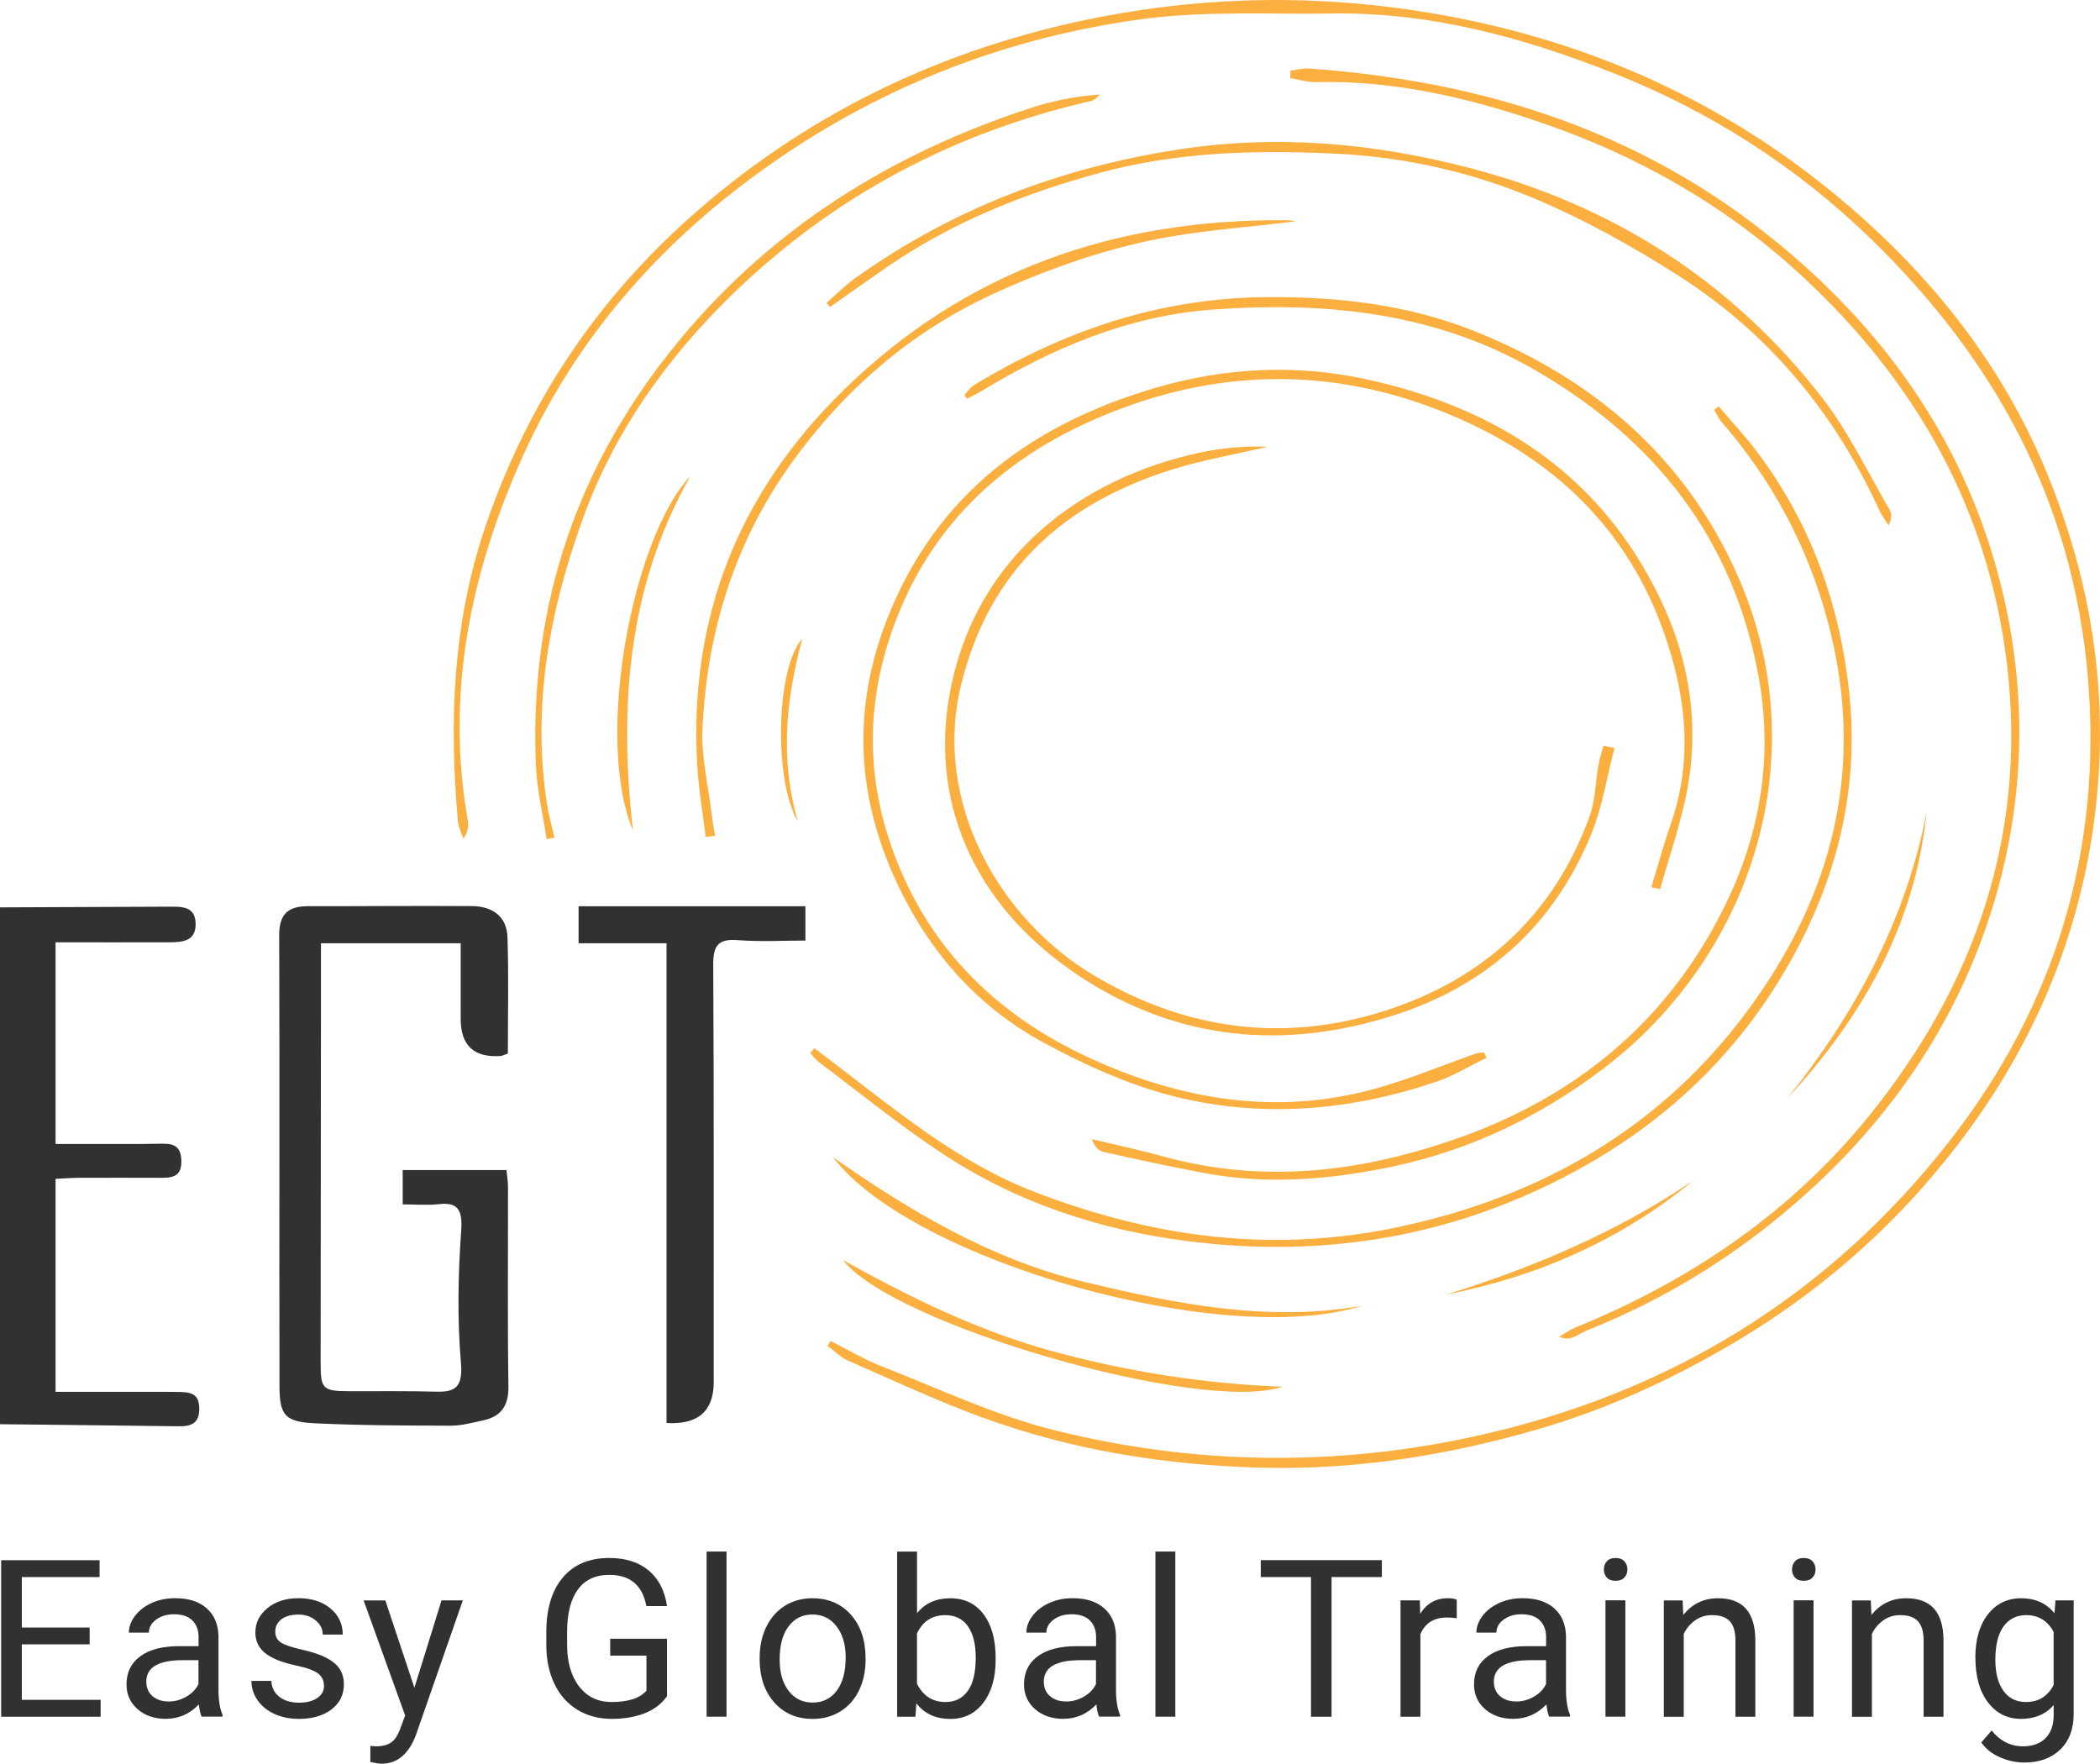 <?xml version="1.0" encoding="UTF-8"?>
<svg id="Layer_2" data-name="Layer 2" xmlns="http://www.w3.org/2000/svg" viewBox="0 0 453.69 381.04">
  <defs>
    <style>
      .cls-1 {
        fill: #313131;
      }

      .cls-2 {
        fill: #fbaf3f;
      }

      .cls-3 {
        fill: #323132;
      }
    </style>
  </defs>
  <g id="Layer_1-2" data-name="Layer 1">
    <g>
      <path class="cls-1" d="m0,196.03c12.21-.05,24.43-.1,36.64-.15,2.69-.01,5.5-.07,5.62,3.58.12,3.87-2.76,4.11-5.68,4.12-8.11.02-16.21,0-24.58,0v43.57c4.51,0,8.99,0,13.46,0,2.93,0,5.86.02,8.79-.05,2.63-.06,4.79-.02,4.93,3.53.15,3.93-2.34,3.83-5.06,3.83-5.7-.01-11.4-.03-17.1,0-1.59,0-3.18.14-5.02.22v46.02c6.86,0,13.49,0,20.11,0,2.12,0,4.24-.02,6.35.02,2.37.05,4.52.12,4.59,3.43.07,3.28-1.61,4.03-4.49,3.99-12.86-.18-25.71-.3-38.57-.45v-111.66Z"/>
      <path class="cls-1" d="m109.72,227.61c-.96.34-1.25.51-1.55.53q-8.62.61-8.64-7.96c0-5.34,0-10.68,0-16.4h-30.19c0,5,0,9.99,0,14.98-.02,25.23-.04,50.46-.07,75.69,0,5.64.43,6.09,6.19,6.11,6.31.02,12.63-.07,18.93.1,3.97.11,5.63-1.06,5.2-6.12-.81-9.54-.63-19.14.05-28.69.32-4.54-.78-6.15-4.82-5.7-2.47.28-5,.05-7.82.05v-7.41h22.42c.12,1.25.33,2.44.33,3.64.02,14.35-.12,28.7.09,43.05.06,4.26-1.57,6.56-5.53,7.4-2.31.49-4.65,1.14-6.98,1.13-9.78-.03-19.57-.05-29.33-.52-6.39-.31-7.61-1.7-7.62-8.03-.07-32.48.05-64.95-.06-97.43-.01-4.55,1.93-6.25,6.19-6.25,11.83.02,23.67-.11,35.5-.02,4.32.03,7.49,2.19,7.63,6.73.27,8.32.08,16.66.08,25.13Z"/>
      <path class="cls-1" d="m144,307.43c0-34.71,0-66.41,0-103.64h-19v-8h49v7.41c-4.89,0-9.77.29-14.59-.09-4.27-.34-5.34,1.19-5.32,5.28.16,29.29.09,58.59.1,87.88,0,.79.02,1.57.01,2.36q-.05,9.42-10.2,8.79Z"/>
    </g>
    <g>
      <path class="cls-2" d="m179.43,289.71c3.69,1.85,7.26,4,11.08,5.49,12.28,4.79,24.34,10.55,37.04,13.73,30.36,7.59,61.13,8.05,91.79,1.22,41.34-9.21,75.65-30.16,101.73-63.5,23.05-29.46,33.23-63.17,29.97-100.69-3.26-37.5-19.99-68.21-46.66-94.17-16.27-15.83-35.04-27.81-55.99-36.07-19.37-7.64-39.43-13.13-60.57-12.8-13.71.21-27.58-.62-41.08,1.21-28.73,3.88-55.4,14.11-79.33,30.69-24.19,16.76-43.22,38.11-55.12,65.21-10.83,24.65-15.98,50.26-11.22,77.25.21,1.18.03,2.43-.94,3.93-.42-1.25-1.1-2.48-1.21-3.76-1.88-21.48-1.16-42.61,5.85-63.41,8.71-25.84,23.1-47.84,43.12-66.02,25.54-23.2,55.75-37.7,89.53-44.3,23.83-4.65,47.82-4.94,71.95-.86,32.03,5.43,60.89,17.87,85.99,38.26,20.28,16.47,36.68,36.39,46.75,60.8,10.21,24.75,13.96,50.35,10.08,77.14-3.47,23.94-12.61,45.48-26.64,64.77-14.01,19.27-31.52,35-52.32,47.07-13.14,7.63-26.87,13.83-41.35,17.99-19.42,5.59-39.25,8.75-59.67,8.18-20.63-.57-40.69-3.78-60.02-10.85-9.86-3.6-19.41-8.08-29.03-12.29-1.62-.71-2.93-2.11-4.38-3.19.22-.35.43-.69.65-1.04Z"/>
      <path class="cls-2" d="m356.77,191.68c1.38-4.54,2.62-9.13,4.18-13.61,3.93-11.25,3.75-22.53.81-33.93-6.89-26.71-23.87-44.4-49-54.76-24.14-9.95-48.4-9.91-72.61-.32-23.34,9.24-40.3,24.98-48.1,49.23-4.57,14.21-4.72,28.62.02,43.06,7.35,22.4,22.58,37.7,43.42,47.26,19.92,9.14,40.92,12.61,62.57,6.32,7.06-2.05,13.89-4.89,20.83-7.34.53-.19,1.15-.14,1.73-.2.18.38.36.76.53,1.14-3.57,1.73-7,3.85-10.73,5.12-18.29,6.25-37.15,7.92-55.89,3.43-10.09-2.42-19.93-6.87-29.1-11.84-13.73-7.45-23.97-18.76-30.9-32.89-9.43-19.23-10.73-38.76-2.77-58.88,10.62-26.84,31.4-41.97,58.05-49.73,14.77-4.3,29.93-5.15,45.37-1.8,28.47,6.19,50.6,20.74,63.42,47.25,6.7,13.84,8.87,28.85,5.35,44.17-1.45,6.32-3.52,12.49-5.3,18.73-.63-.14-1.25-.27-1.88-.41Z"/>
      <path class="cls-2" d="m208.35,85.37c.65-.71,1.19-1.63,1.98-2.11,19.46-11.81,40.13-18.9,63.36-19.07,15.56-.11,30.61,1.66,44.83,7.34,25.62,10.23,45.58,27.18,56.93,52.92,17.27,39.16,2.86,82.3-29.25,106.56-13.58,10.26-28.52,17.4-44.96,20.93-13.56,2.91-27.47,4.09-41.35,1.44-7.23-1.38-14.42-2.93-21.59-4.55-1.07-.24-1.94-1.36-2.39-2.73,5.22,1.26,10.47,2.39,15.64,3.8,21.16,5.79,41.8,3.4,62.21-3.58,26.6-9.09,46.81-25.75,59.11-51.08,7.57-15.59,10.25-32.17,6.97-49.59-5.52-29.34-22.17-50.4-47.47-65.28-21.81-12.83-45.61-15.27-70.24-13.5-18.37,1.32-34.71,8.31-50.22,17.69-.96.58-1.98,1.06-2.97,1.59-.19-.25-.38-.51-.57-.76Z"/>
      <path class="cls-2" d="m278.82,15.24c1.38-.16,2.77-.53,4.13-.43,35.6,2.59,68.74,12.49,97.24,34.59,24.18,18.75,42.14,42.31,50.76,72.08,6.99,24.13,7.13,48.62.1,72.63-7.26,24.77-21.07,45.83-40.29,63.28-14.12,12.82-29.92,22.87-47.64,29.91-1.02.41-1.95,1.04-2.95,1.48-.92.4-1.89.68-3.34,0,1.2-.68,2.34-1.5,3.61-2.02,24.97-10.17,46.72-25,63.64-46.04,22.85-28.41,33.91-60.85,29.48-97.47-4.03-33.35-19.67-60.84-44.24-83.6-16.22-15.02-34.95-25.74-55.64-32.91-15.91-5.51-32.31-9.42-49.41-9-1.83.04-3.68-.57-5.53-.87.02-.54.05-1.08.07-1.63Z"/>
      <path class="cls-2" d="m175.94,226.45c1.29.99,2.58,1.97,3.88,2.96,13.77,10.46,27.01,21.64,43.5,28.02,25.88,10.02,52.1,13.5,79.6,7.49,30.68-6.7,56.18-21.53,74.77-46.77,18.45-25.03,25.46-52.83,17.22-83.75-4.34-16.31-12-30.59-22.99-43.25-.66-.76-1.05-1.74-1.57-2.61.32-.25.63-.5.95-.76,2.84,3.35,5.87,6.57,8.49,10.08,11.5,15.38,17.72,32.84,19.73,51.81,2.34,22.09-3.27,42.47-14.6,61.26-12.72,21.1-30.89,36.21-53.26,46.41-23.84,10.86-48.66,14.07-74.65,10.85-19.56-2.42-37.66-8.45-53.98-19.34-8.99-6-17.42-12.85-26.08-19.35-.72-.54-1.26-1.31-1.89-1.97.29-.36.58-.72.87-1.08Z"/>
      <path class="cls-2" d="m348.79,161.61c-1.63,6.22-2.6,12.71-5.01,18.61-8.04,19.65-22.55,32.74-42.74,39.16-23.82,7.58-46.79,5.4-67.82-8.49-23.12-15.27-33.03-38.43-27.59-63.34,6.01-27.51,27.77-44.22,53.63-49.77,4.78-1.03,9.69-1.46,14.65-1.26-6.79,1.58-13.69,2.76-20.33,4.81-23.56,7.29-39.76,21.61-45.92,46.54-6.22,25.18,8.05,50.62,28.81,62.94,19.69,11.68,40.83,14.57,62.7,7.57,21.32-6.82,36.52-20.72,44.25-42.01,1.26-3.48,1.26-7.42,1.92-11.13.25-1.4.71-2.77,1.07-4.16.8.18,1.59.36,2.39.54Z"/>
      <path class="cls-2" d="m178.55,65.46c2.01-1.75,3.88-3.69,6.04-5.24,21.13-15.15,44.6-24.06,70.39-27.98,21.21-3.22,41.77-1.3,62.22,3.97,31.02,8,56.79,24.38,76.44,49.69,5.73,7.38,9.81,16.04,14.57,24.16.5.85.49,2.01-.18,3.46-.66-1.06-1.45-2.06-1.97-3.18-9.6-20.96-23.77-38.19-43.19-50.62-10.12-6.48-20.79-12.42-31.87-17.04-13.49-5.63-27.86-8.79-42.58-9.49-17.06-.81-34.07-.39-50.69,4.12-16.47,4.46-32.16,10.76-46.29,20.51-4.06,2.8-8.08,5.66-12.12,8.5-.26-.29-.52-.58-.77-.87Z"/>
      <path class="cls-2" d="m118.09,181.26c-.8-5.33-2.1-10.64-2.32-15.99-1.42-34.61,8.96-65.22,31.18-91.98,20.14-24.26,45.68-40.09,75.33-49.83,4.92-1.62,10.01-2.71,15.42-3.03-.62.46-1.19,1.2-1.88,1.36-29.69,6.78-55.69,20.53-77.52,41.73-14.03,13.62-25.34,29.4-32.11,47.82-7.39,20.11-11.35,40.89-8,62.47.37,2.41,1.06,4.78,1.6,7.17-.56.1-1.12.19-1.69.29Z"/>
      <path class="cls-2" d="m152.46,180.81c-.62-5.15-1.53-10.29-1.83-15.47-1.84-31.71,8.82-58.67,31.44-80.88,26.54-26.06,58.9-37.19,95.65-36.88,1.21.01,2.41.24,2.22.22-10.49,1.37-22.46,2.01-33.94,4.7-10.93,2.56-21.73,6.48-31.92,11.23-17.54,8.17-31.85,20.62-43.16,36.41-12.28,17.15-18.19,36.5-19.16,57.33-.28,6.04,1.25,12.18,1.97,18.26.19,1.62.49,3.23.75,4.84-.68.08-1.35.15-2.03.23Z"/>
      <path class="cls-2" d="m294.22,282.12c-29.64,9.32-97.01-9.5-114.24-32.1,16.73,11.68,34.11,22.05,54.15,26.89,19.76,4.77,39.6,8.77,60.09,5.21Z"/>
      <path class="cls-2" d="m277.04,299.6c-17.47,5.92-84.28-13.44-94.9-27.36,14.5,8.08,29.32,15.36,45.4,19.73,16.2,4.4,32.67,6.98,49.49,7.63Z"/>
      <path class="cls-2" d="m136.74,179.44c-8.46-20.5.2-63.73,12.39-76.55-13.61,24.01-15.39,49.85-12.39,76.55Z"/>
      <path class="cls-2" d="m386.17,237.25c14.7-18.38,25.6-38.54,30.07-61.88-2.46,24.34-13.84,44.34-30.07,61.88Z"/>
      <path class="cls-2" d="m365.84,255.04c-15.61,12.84-33.62,20.75-53.48,24.66,18.92-5.84,36.96-13.5,53.48-24.66Z"/>
      <path class="cls-2" d="m173.33,137.99c-3.7,13.65-4.73,26.53-.95,39.48-5.19-8.64-4.83-33.02.95-39.48Z"/>
    </g>
    <g>
      <path class="cls-3" d="m19.37,355.25H4.71v11.99h17.03v3.65H.25v-33.82h21.26v3.65H4.71v10.9h14.66v3.65Z"/>
      <path class="cls-3" d="m43.56,370.88c-.25-.5-.45-1.38-.6-2.65-2,2.08-4.38,3.11-7.15,3.11-2.48,0-4.51-.7-6.1-2.1-1.59-1.4-2.38-3.18-2.38-5.33,0-2.62,1-4.65,2.99-6.1,1.99-1.45,4.79-2.17,8.4-2.17h4.18v-1.97c0-1.5-.45-2.7-1.35-3.59-.9-.89-2.22-1.33-3.97-1.33-1.53,0-2.82.39-3.86,1.16-1.04.77-1.56,1.71-1.56,2.81h-4.32c0-1.25.44-2.47,1.34-3.64.89-1.17,2.1-2.09,3.62-2.78s3.2-1.02,5.03-1.02c2.9,0,5.16.72,6.81,2.17,1.64,1.45,2.49,3.44,2.56,5.98v11.57c0,2.31.29,4.14.88,5.5v.37h-4.51Zm-7.13-3.28c1.35,0,2.62-.35,3.83-1.05,1.21-.7,2.08-1.6,2.62-2.72v-5.16h-3.37c-5.27,0-7.9,1.54-7.9,4.62,0,1.35.45,2.4,1.35,3.16.9.76,2.05,1.14,3.46,1.14Z"/>
      <path class="cls-3" d="m69.99,364.22c0-1.16-.44-2.06-1.31-2.71-.88-.64-2.4-1.2-4.58-1.66-2.18-.46-3.9-1.02-5.18-1.67s-2.22-1.42-2.83-2.32-.92-1.97-.92-3.21c0-2.06.87-3.8,2.61-5.23,1.74-1.42,3.97-2.14,6.68-2.14,2.85,0,5.16.74,6.93,2.21,1.77,1.47,2.66,3.35,2.66,5.65h-4.32c0-1.18-.5-2.19-1.5-3.04-1-.85-2.26-1.28-3.77-1.28s-2.79.34-3.67,1.02-1.32,1.57-1.32,2.67c0,1.04.41,1.82,1.23,2.35s2.3,1.03,4.45,1.51c2.15.48,3.88,1.05,5.22,1.72,1.33.67,2.32,1.47,2.96,2.4.64.94.96,2.08.96,3.43,0,2.25-.9,4.05-2.69,5.4-1.8,1.36-4.13,2.03-6.99,2.03-2.01,0-3.79-.36-5.34-1.07-1.55-.71-2.76-1.71-3.64-2.98-.88-1.28-1.31-2.66-1.31-4.15h4.3c.08,1.44.65,2.58,1.73,3.43,1.08.84,2.5,1.27,4.26,1.27,1.63,0,2.93-.33,3.91-.99s1.48-1.54,1.48-2.64Z"/>
      <path class="cls-3" d="m89.54,364.59l5.85-18.84h4.6l-10.11,29.02c-1.56,4.18-4.05,6.27-7.46,6.27l-.81-.07-1.6-.3v-3.48l1.16.09c1.46,0,2.59-.29,3.4-.88.81-.59,1.48-1.67,2.01-3.23l.95-2.55-8.97-24.86h4.69l6.27,18.84Z"/>
      <path class="cls-3" d="m144.1,366.45c-1.15,1.64-2.75,2.87-4.8,3.68-2.05.81-4.44,1.22-7.17,1.22s-5.2-.65-7.34-1.94c-2.14-1.29-3.79-3.13-4.96-5.52-1.17-2.38-1.77-5.15-1.8-8.29v-2.95c0-5.09,1.19-9.04,3.57-11.85s5.72-4.21,10.02-4.21c3.53,0,6.37.9,8.53,2.71,2.15,1.8,3.47,4.36,3.95,7.68h-4.46c-.84-4.49-3.5-6.74-7.99-6.74-2.99,0-5.25,1.05-6.8,3.15-1.54,2.1-2.32,5.14-2.33,9.13v2.77c0,3.8.87,6.82,2.6,9.06,1.73,2.24,4.08,3.36,7.04,3.36,1.67,0,3.14-.19,4.39-.56,1.25-.37,2.29-1,3.11-1.88v-7.58h-7.83v-3.65h12.27v12.41Z"/>
      <path class="cls-3" d="m156.96,370.88h-4.3v-35.68h4.3v35.68Z"/>
      <path class="cls-3" d="m164.12,358.08c0-2.46.48-4.68,1.45-6.64.97-1.97,2.31-3.48,4.04-4.55,1.73-1.07,3.7-1.6,5.91-1.6,3.42,0,6.19,1.18,8.31,3.55,2.11,2.37,3.17,5.52,3.17,9.46v.3c0,2.45-.47,4.64-1.41,6.59s-2.28,3.46-4.02,4.54c-1.74,1.08-3.74,1.63-6.01,1.63-3.41,0-6.17-1.18-8.28-3.55-2.11-2.37-3.17-5.51-3.17-9.41v-.3Zm4.32.51c0,2.79.65,5.03,1.94,6.71,1.29,1.69,3.02,2.53,5.19,2.53s3.92-.86,5.2-2.57c1.29-1.71,1.93-4.11,1.93-7.19,0-2.76-.65-4.99-1.96-6.7-1.31-1.71-3.05-2.57-5.22-2.57s-3.83.84-5.13,2.53c-1.3,1.69-1.95,4.1-1.95,7.25Z"/>
      <path class="cls-3" d="m215.1,358.6c0,3.84-.88,6.93-2.65,9.26-1.77,2.33-4.14,3.5-7.11,3.5-3.17,0-5.63-1.12-7.36-3.37l-.21,2.9h-3.95v-35.68h4.3v13.31c1.73-2.15,4.13-3.23,7.18-3.23s5.45,1.15,7.19,3.46,2.61,5.47,2.61,9.48v.37Zm-4.3-.49c0-2.93-.57-5.19-1.7-6.78-1.13-1.59-2.76-2.39-4.88-2.39-2.83,0-4.87,1.32-6.11,3.95v10.87c1.32,2.63,3.37,3.95,6.16,3.95,2.06,0,3.66-.8,4.81-2.39,1.15-1.59,1.72-4,1.72-7.2Z"/>
      <path class="cls-3" d="m237.46,370.88c-.25-.5-.45-1.38-.6-2.65-2,2.08-4.38,3.11-7.15,3.11-2.48,0-4.51-.7-6.1-2.1-1.59-1.4-2.38-3.18-2.38-5.33,0-2.62,1-4.65,2.99-6.1,1.99-1.45,4.79-2.17,8.4-2.17h4.18v-1.97c0-1.5-.45-2.7-1.35-3.59-.9-.89-2.22-1.33-3.97-1.33-1.53,0-2.82.39-3.86,1.16-1.04.77-1.56,1.71-1.56,2.81h-4.32c0-1.25.44-2.47,1.34-3.64.89-1.17,2.1-2.09,3.62-2.78s3.2-1.02,5.03-1.02c2.9,0,5.16.72,6.81,2.17,1.64,1.45,2.49,3.44,2.56,5.98v11.57c0,2.31.29,4.14.88,5.5v.37h-4.51Zm-7.13-3.28c1.35,0,2.62-.35,3.83-1.05,1.21-.7,2.08-1.6,2.62-2.72v-5.16h-3.37c-5.27,0-7.9,1.54-7.9,4.62,0,1.35.45,2.4,1.35,3.16.9.76,2.05,1.14,3.46,1.14Z"/>
      <path class="cls-3" d="m253.92,370.88h-4.3v-35.68h4.3v35.68Z"/>
      <path class="cls-3" d="m298.54,340.71h-10.87v30.18h-4.44v-30.18h-10.85v-3.65h26.16v3.65Z"/>
      <path class="cls-3" d="m314.72,349.61c-.65-.11-1.36-.16-2.11-.16-2.82,0-4.73,1.2-5.74,3.6v17.84h-4.3v-25.14h4.18l.07,2.9c1.41-2.25,3.41-3.37,5.99-3.37.84,0,1.47.11,1.91.33v4Z"/>
      <path class="cls-3" d="m334.69,370.88c-.25-.5-.45-1.38-.6-2.65-2,2.08-4.38,3.11-7.16,3.11-2.48,0-4.51-.7-6.1-2.1s-2.38-3.18-2.38-5.33c0-2.62,1-4.65,2.99-6.1,1.99-1.45,4.79-2.17,8.4-2.17h4.18v-1.97c0-1.5-.45-2.7-1.35-3.59-.9-.89-2.22-1.33-3.97-1.33-1.53,0-2.82.39-3.86,1.16-1.04.77-1.56,1.71-1.56,2.81h-4.32c0-1.25.45-2.47,1.34-3.64.89-1.17,2.1-2.09,3.62-2.78s3.2-1.02,5.03-1.02c2.9,0,5.17.72,6.81,2.17,1.64,1.45,2.49,3.44,2.56,5.98v11.57c0,2.31.29,4.14.88,5.5v.37h-4.51Zm-7.13-3.28c1.35,0,2.62-.35,3.83-1.05,1.21-.7,2.08-1.6,2.62-2.72v-5.16h-3.37c-5.27,0-7.9,1.54-7.9,4.62,0,1.35.45,2.4,1.35,3.16.9.76,2.05,1.14,3.46,1.14Z"/>
      <path class="cls-3" d="m346.5,339.08c0-.7.21-1.29.64-1.77.43-.48,1.06-.72,1.89-.72s1.47.24,1.91.72c.43.48.65,1.07.65,1.77s-.22,1.28-.65,1.74c-.43.46-1.07.7-1.91.7s-1.47-.23-1.89-.7c-.43-.46-.64-1.05-.64-1.74Zm4.65,31.8h-4.3v-25.14h4.3v25.14Z"/>
      <path class="cls-3" d="m363.52,345.75l.14,3.16c1.92-2.42,4.43-3.62,7.53-3.62,5.31,0,7.99,3,8.04,8.99v16.61h-4.3v-16.63c-.02-1.81-.43-3.15-1.24-4.02-.81-.87-2.08-1.3-3.8-1.3-1.39,0-2.62.37-3.67,1.12-1.05.74-1.87,1.72-2.46,2.93v17.91h-4.3v-25.14h4.07Z"/>
      <path class="cls-3" d="m387.15,339.08c0-.7.21-1.29.64-1.77.43-.48,1.06-.72,1.89-.72s1.47.24,1.91.72c.43.48.65,1.07.65,1.77s-.22,1.28-.65,1.74c-.43.46-1.07.7-1.91.7s-1.47-.23-1.89-.7c-.43-.46-.64-1.05-.64-1.74Zm4.65,31.8h-4.3v-25.14h4.3v25.14Z"/>
      <path class="cls-3" d="m404.17,345.75l.14,3.16c1.92-2.42,4.43-3.62,7.53-3.62,5.31,0,7.99,3,8.04,8.99v16.61h-4.3v-16.63c-.02-1.81-.43-3.15-1.24-4.02-.81-.87-2.08-1.3-3.8-1.3-1.39,0-2.62.37-3.67,1.12-1.05.74-1.87,1.72-2.46,2.93v17.91h-4.3v-25.14h4.07Z"/>
      <path class="cls-3" d="m426.76,358.11c0-3.92.91-7.04,2.72-9.35,1.81-2.31,4.21-3.47,7.2-3.47s5.46,1.08,7.18,3.25l.21-2.79h3.93v24.53c0,3.25-.96,5.82-2.89,7.69-1.93,1.87-4.52,2.81-7.77,2.81-1.81,0-3.58-.39-5.32-1.16s-3.06-1.83-3.97-3.18l2.23-2.58c1.84,2.28,4.1,3.42,6.76,3.42,2.09,0,3.72-.59,4.89-1.77,1.17-1.18,1.75-2.83,1.75-4.97v-2.16c-1.72,1.98-4.07,2.97-7.04,2.97s-5.32-1.18-7.14-3.55c-1.82-2.37-2.73-5.6-2.73-9.69Zm4.32.49c0,2.83.58,5.06,1.74,6.68,1.16,1.62,2.79,2.43,4.88,2.43,2.71,0,4.7-1.23,5.97-3.69v-11.48c-1.32-2.4-3.29-3.6-5.92-3.6-2.09,0-3.73.81-4.9,2.44-1.18,1.63-1.77,4.03-1.77,7.22Z"/>
    </g>
  </g>
</svg>